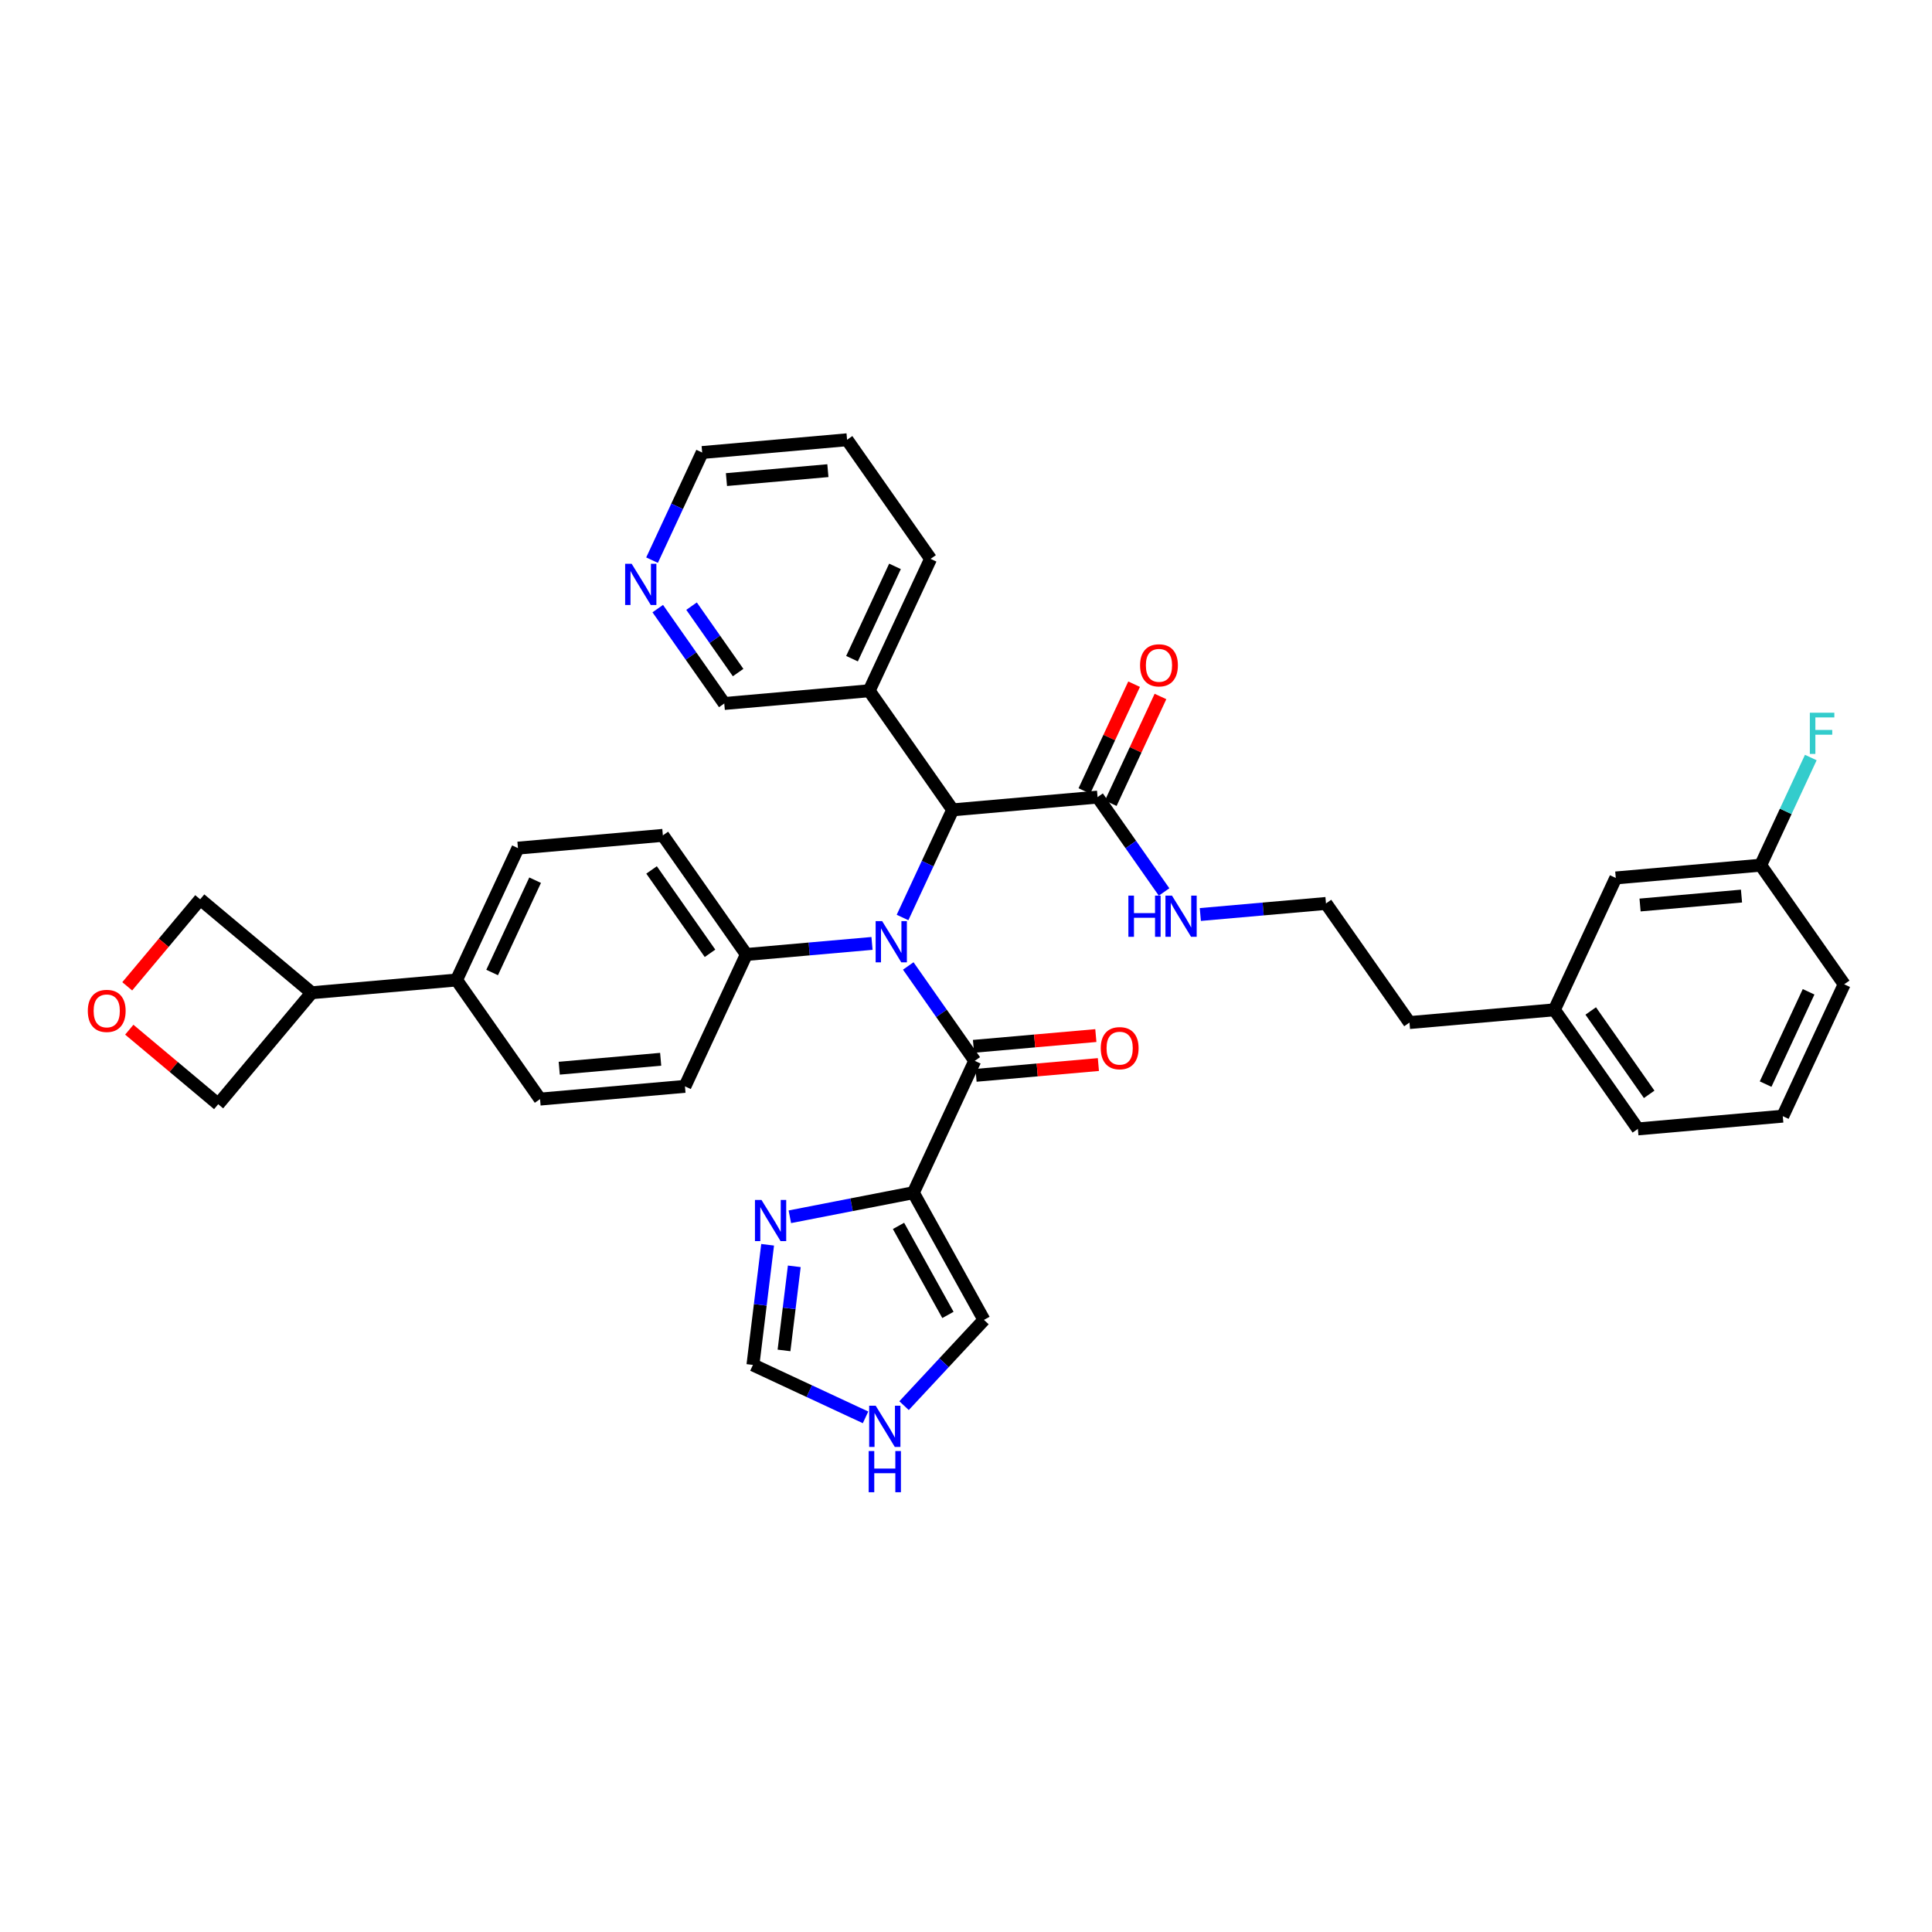 <?xml version='1.0' encoding='iso-8859-1'?>
<svg version='1.1' baseProfile='full'
              xmlns='http://www.w3.org/2000/svg'
                      xmlns:rdkit='http://www.rdkit.org/xml'
                      xmlns:xlink='http://www.w3.org/1999/xlink'
                  xml:space='preserve'
width='300px' height='300px' viewBox='0 0 300 300'>
<!-- END OF HEADER -->
<rect style='opacity:1.0;fill:#FFFFFF;stroke:none' width='300' height='300' x='0' y='0'> </rect>
<rect style='opacity:1.0;fill:#FFFFFF;stroke:none' width='300' height='300' x='0' y='0'> </rect>
<path class='bond-0 atom-0 atom-1' d='M 176.102,106.241 L 172.242,114.53' style='fill:none;fill-rule:evenodd;stroke:#FF0000;stroke-width:2.0px;stroke-linecap:butt;stroke-linejoin:miter;stroke-opacity:1' />
<path class='bond-0 atom-0 atom-1' d='M 172.242,114.53 L 168.383,122.819' style='fill:none;fill-rule:evenodd;stroke:#000000;stroke-width:2.0px;stroke-linecap:butt;stroke-linejoin:miter;stroke-opacity:1' />
<path class='bond-0 atom-0 atom-1' d='M 180.197,108.148 L 176.338,116.437' style='fill:none;fill-rule:evenodd;stroke:#FF0000;stroke-width:2.0px;stroke-linecap:butt;stroke-linejoin:miter;stroke-opacity:1' />
<path class='bond-0 atom-0 atom-1' d='M 176.338,116.437 L 172.478,124.726' style='fill:none;fill-rule:evenodd;stroke:#000000;stroke-width:2.0px;stroke-linecap:butt;stroke-linejoin:miter;stroke-opacity:1' />
<path class='bond-1 atom-1 atom-2' d='M 170.43,123.773 L 175.594,131.139' style='fill:none;fill-rule:evenodd;stroke:#000000;stroke-width:2.0px;stroke-linecap:butt;stroke-linejoin:miter;stroke-opacity:1' />
<path class='bond-1 atom-1 atom-2' d='M 175.594,131.139 L 180.758,138.505' style='fill:none;fill-rule:evenodd;stroke:#0000FF;stroke-width:2.0px;stroke-linecap:butt;stroke-linejoin:miter;stroke-opacity:1' />
<path class='bond-11 atom-1 atom-12' d='M 170.43,123.773 L 147.93,125.754' style='fill:none;fill-rule:evenodd;stroke:#000000;stroke-width:2.0px;stroke-linecap:butt;stroke-linejoin:miter;stroke-opacity:1' />
<path class='bond-2 atom-2 atom-3' d='M 186.387,142.005 L 196.142,141.146' style='fill:none;fill-rule:evenodd;stroke:#0000FF;stroke-width:2.0px;stroke-linecap:butt;stroke-linejoin:miter;stroke-opacity:1' />
<path class='bond-2 atom-2 atom-3' d='M 196.142,141.146 L 205.897,140.287' style='fill:none;fill-rule:evenodd;stroke:#000000;stroke-width:2.0px;stroke-linecap:butt;stroke-linejoin:miter;stroke-opacity:1' />
<path class='bond-3 atom-3 atom-4' d='M 205.897,140.287 L 218.862,158.783' style='fill:none;fill-rule:evenodd;stroke:#000000;stroke-width:2.0px;stroke-linecap:butt;stroke-linejoin:miter;stroke-opacity:1' />
<path class='bond-4 atom-4 atom-5' d='M 218.862,158.783 L 241.363,156.802' style='fill:none;fill-rule:evenodd;stroke:#000000;stroke-width:2.0px;stroke-linecap:butt;stroke-linejoin:miter;stroke-opacity:1' />
<path class='bond-5 atom-5 atom-6' d='M 241.363,156.802 L 254.328,175.298' style='fill:none;fill-rule:evenodd;stroke:#000000;stroke-width:2.0px;stroke-linecap:butt;stroke-linejoin:miter;stroke-opacity:1' />
<path class='bond-5 atom-5 atom-6' d='M 247.007,156.983 L 256.083,169.93' style='fill:none;fill-rule:evenodd;stroke:#000000;stroke-width:2.0px;stroke-linecap:butt;stroke-linejoin:miter;stroke-opacity:1' />
<path class='bond-36 atom-11 atom-5' d='M 250.897,136.326 L 241.363,156.802' style='fill:none;fill-rule:evenodd;stroke:#000000;stroke-width:2.0px;stroke-linecap:butt;stroke-linejoin:miter;stroke-opacity:1' />
<path class='bond-6 atom-6 atom-7' d='M 254.328,175.298 L 276.829,173.317' style='fill:none;fill-rule:evenodd;stroke:#000000;stroke-width:2.0px;stroke-linecap:butt;stroke-linejoin:miter;stroke-opacity:1' />
<path class='bond-7 atom-7 atom-8' d='M 276.829,173.317 L 286.364,152.841' style='fill:none;fill-rule:evenodd;stroke:#000000;stroke-width:2.0px;stroke-linecap:butt;stroke-linejoin:miter;stroke-opacity:1' />
<path class='bond-7 atom-7 atom-8' d='M 274.164,168.339 L 280.838,154.005' style='fill:none;fill-rule:evenodd;stroke:#000000;stroke-width:2.0px;stroke-linecap:butt;stroke-linejoin:miter;stroke-opacity:1' />
<path class='bond-8 atom-8 atom-9' d='M 286.364,152.841 L 273.398,134.345' style='fill:none;fill-rule:evenodd;stroke:#000000;stroke-width:2.0px;stroke-linecap:butt;stroke-linejoin:miter;stroke-opacity:1' />
<path class='bond-9 atom-9 atom-10' d='M 273.398,134.345 L 277.289,125.988' style='fill:none;fill-rule:evenodd;stroke:#000000;stroke-width:2.0px;stroke-linecap:butt;stroke-linejoin:miter;stroke-opacity:1' />
<path class='bond-9 atom-9 atom-10' d='M 277.289,125.988 L 281.18,117.632' style='fill:none;fill-rule:evenodd;stroke:#33CCCC;stroke-width:2.0px;stroke-linecap:butt;stroke-linejoin:miter;stroke-opacity:1' />
<path class='bond-10 atom-9 atom-11' d='M 273.398,134.345 L 250.897,136.326' style='fill:none;fill-rule:evenodd;stroke:#000000;stroke-width:2.0px;stroke-linecap:butt;stroke-linejoin:miter;stroke-opacity:1' />
<path class='bond-10 atom-9 atom-11' d='M 270.419,139.142 L 254.669,140.529' style='fill:none;fill-rule:evenodd;stroke:#000000;stroke-width:2.0px;stroke-linecap:butt;stroke-linejoin:miter;stroke-opacity:1' />
<path class='bond-12 atom-12 atom-13' d='M 147.93,125.754 L 134.964,107.258' style='fill:none;fill-rule:evenodd;stroke:#000000;stroke-width:2.0px;stroke-linecap:butt;stroke-linejoin:miter;stroke-opacity:1' />
<path class='bond-18 atom-12 atom-19' d='M 147.93,125.754 L 144.039,134.11' style='fill:none;fill-rule:evenodd;stroke:#000000;stroke-width:2.0px;stroke-linecap:butt;stroke-linejoin:miter;stroke-opacity:1' />
<path class='bond-18 atom-12 atom-19' d='M 144.039,134.11 L 140.147,142.467' style='fill:none;fill-rule:evenodd;stroke:#0000FF;stroke-width:2.0px;stroke-linecap:butt;stroke-linejoin:miter;stroke-opacity:1' />
<path class='bond-13 atom-13 atom-14' d='M 134.964,107.258 L 144.499,86.781' style='fill:none;fill-rule:evenodd;stroke:#000000;stroke-width:2.0px;stroke-linecap:butt;stroke-linejoin:miter;stroke-opacity:1' />
<path class='bond-13 atom-13 atom-14' d='M 132.299,102.28 L 138.974,87.946' style='fill:none;fill-rule:evenodd;stroke:#000000;stroke-width:2.0px;stroke-linecap:butt;stroke-linejoin:miter;stroke-opacity:1' />
<path class='bond-37 atom-18 atom-13' d='M 112.464,109.239 L 134.964,107.258' style='fill:none;fill-rule:evenodd;stroke:#000000;stroke-width:2.0px;stroke-linecap:butt;stroke-linejoin:miter;stroke-opacity:1' />
<path class='bond-14 atom-14 atom-15' d='M 144.499,86.781 L 131.533,68.286' style='fill:none;fill-rule:evenodd;stroke:#000000;stroke-width:2.0px;stroke-linecap:butt;stroke-linejoin:miter;stroke-opacity:1' />
<path class='bond-15 atom-15 atom-16' d='M 131.533,68.286 L 109.033,70.267' style='fill:none;fill-rule:evenodd;stroke:#000000;stroke-width:2.0px;stroke-linecap:butt;stroke-linejoin:miter;stroke-opacity:1' />
<path class='bond-15 atom-15 atom-16' d='M 128.554,73.083 L 112.804,74.47' style='fill:none;fill-rule:evenodd;stroke:#000000;stroke-width:2.0px;stroke-linecap:butt;stroke-linejoin:miter;stroke-opacity:1' />
<path class='bond-16 atom-16 atom-17' d='M 109.033,70.267 L 105.142,78.623' style='fill:none;fill-rule:evenodd;stroke:#000000;stroke-width:2.0px;stroke-linecap:butt;stroke-linejoin:miter;stroke-opacity:1' />
<path class='bond-16 atom-16 atom-17' d='M 105.142,78.623 L 101.25,86.98' style='fill:none;fill-rule:evenodd;stroke:#0000FF;stroke-width:2.0px;stroke-linecap:butt;stroke-linejoin:miter;stroke-opacity:1' />
<path class='bond-17 atom-17 atom-18' d='M 102.136,94.506 L 107.3,101.872' style='fill:none;fill-rule:evenodd;stroke:#0000FF;stroke-width:2.0px;stroke-linecap:butt;stroke-linejoin:miter;stroke-opacity:1' />
<path class='bond-17 atom-17 atom-18' d='M 107.3,101.872 L 112.464,109.239' style='fill:none;fill-rule:evenodd;stroke:#000000;stroke-width:2.0px;stroke-linecap:butt;stroke-linejoin:miter;stroke-opacity:1' />
<path class='bond-17 atom-17 atom-18' d='M 107.384,94.123 L 110.999,99.279' style='fill:none;fill-rule:evenodd;stroke:#0000FF;stroke-width:2.0px;stroke-linecap:butt;stroke-linejoin:miter;stroke-opacity:1' />
<path class='bond-17 atom-17 atom-18' d='M 110.999,99.279 L 114.614,104.436' style='fill:none;fill-rule:evenodd;stroke:#000000;stroke-width:2.0px;stroke-linecap:butt;stroke-linejoin:miter;stroke-opacity:1' />
<path class='bond-19 atom-19 atom-20' d='M 141.033,149.993 L 146.197,157.359' style='fill:none;fill-rule:evenodd;stroke:#0000FF;stroke-width:2.0px;stroke-linecap:butt;stroke-linejoin:miter;stroke-opacity:1' />
<path class='bond-19 atom-19 atom-20' d='M 146.197,157.359 L 151.361,164.725' style='fill:none;fill-rule:evenodd;stroke:#000000;stroke-width:2.0px;stroke-linecap:butt;stroke-linejoin:miter;stroke-opacity:1' />
<path class='bond-26 atom-19 atom-27' d='M 135.405,146.493 L 125.65,147.352' style='fill:none;fill-rule:evenodd;stroke:#0000FF;stroke-width:2.0px;stroke-linecap:butt;stroke-linejoin:miter;stroke-opacity:1' />
<path class='bond-26 atom-19 atom-27' d='M 125.65,147.352 L 115.895,148.211' style='fill:none;fill-rule:evenodd;stroke:#000000;stroke-width:2.0px;stroke-linecap:butt;stroke-linejoin:miter;stroke-opacity:1' />
<path class='bond-20 atom-20 atom-21' d='M 151.559,166.976 L 161.059,166.139' style='fill:none;fill-rule:evenodd;stroke:#000000;stroke-width:2.0px;stroke-linecap:butt;stroke-linejoin:miter;stroke-opacity:1' />
<path class='bond-20 atom-20 atom-21' d='M 161.059,166.139 L 170.558,165.303' style='fill:none;fill-rule:evenodd;stroke:#FF0000;stroke-width:2.0px;stroke-linecap:butt;stroke-linejoin:miter;stroke-opacity:1' />
<path class='bond-20 atom-20 atom-21' d='M 151.163,162.475 L 160.662,161.639' style='fill:none;fill-rule:evenodd;stroke:#000000;stroke-width:2.0px;stroke-linecap:butt;stroke-linejoin:miter;stroke-opacity:1' />
<path class='bond-20 atom-20 atom-21' d='M 160.662,161.639 L 170.162,160.803' style='fill:none;fill-rule:evenodd;stroke:#FF0000;stroke-width:2.0px;stroke-linecap:butt;stroke-linejoin:miter;stroke-opacity:1' />
<path class='bond-21 atom-20 atom-22' d='M 151.361,164.725 L 141.826,185.202' style='fill:none;fill-rule:evenodd;stroke:#000000;stroke-width:2.0px;stroke-linecap:butt;stroke-linejoin:miter;stroke-opacity:1' />
<path class='bond-22 atom-22 atom-23' d='M 141.826,185.202 L 152.787,204.951' style='fill:none;fill-rule:evenodd;stroke:#000000;stroke-width:2.0px;stroke-linecap:butt;stroke-linejoin:miter;stroke-opacity:1' />
<path class='bond-22 atom-22 atom-23' d='M 139.52,190.357 L 147.193,204.181' style='fill:none;fill-rule:evenodd;stroke:#000000;stroke-width:2.0px;stroke-linecap:butt;stroke-linejoin:miter;stroke-opacity:1' />
<path class='bond-38 atom-26 atom-22' d='M 122.646,188.941 L 132.236,187.071' style='fill:none;fill-rule:evenodd;stroke:#0000FF;stroke-width:2.0px;stroke-linecap:butt;stroke-linejoin:miter;stroke-opacity:1' />
<path class='bond-38 atom-26 atom-22' d='M 132.236,187.071 L 141.826,185.202' style='fill:none;fill-rule:evenodd;stroke:#000000;stroke-width:2.0px;stroke-linecap:butt;stroke-linejoin:miter;stroke-opacity:1' />
<path class='bond-23 atom-23 atom-24' d='M 152.787,204.951 L 146.585,211.61' style='fill:none;fill-rule:evenodd;stroke:#000000;stroke-width:2.0px;stroke-linecap:butt;stroke-linejoin:miter;stroke-opacity:1' />
<path class='bond-23 atom-23 atom-24' d='M 146.585,211.61 L 140.382,218.269' style='fill:none;fill-rule:evenodd;stroke:#0000FF;stroke-width:2.0px;stroke-linecap:butt;stroke-linejoin:miter;stroke-opacity:1' />
<path class='bond-24 atom-24 atom-25' d='M 134.401,220.087 L 125.658,216.016' style='fill:none;fill-rule:evenodd;stroke:#0000FF;stroke-width:2.0px;stroke-linecap:butt;stroke-linejoin:miter;stroke-opacity:1' />
<path class='bond-24 atom-24 atom-25' d='M 125.658,216.016 L 116.915,211.944' style='fill:none;fill-rule:evenodd;stroke:#000000;stroke-width:2.0px;stroke-linecap:butt;stroke-linejoin:miter;stroke-opacity:1' />
<path class='bond-25 atom-25 atom-26' d='M 116.915,211.944 L 118.056,202.616' style='fill:none;fill-rule:evenodd;stroke:#000000;stroke-width:2.0px;stroke-linecap:butt;stroke-linejoin:miter;stroke-opacity:1' />
<path class='bond-25 atom-25 atom-26' d='M 118.056,202.616 L 119.196,193.287' style='fill:none;fill-rule:evenodd;stroke:#0000FF;stroke-width:2.0px;stroke-linecap:butt;stroke-linejoin:miter;stroke-opacity:1' />
<path class='bond-25 atom-25 atom-26' d='M 121.741,209.694 L 122.54,203.164' style='fill:none;fill-rule:evenodd;stroke:#000000;stroke-width:2.0px;stroke-linecap:butt;stroke-linejoin:miter;stroke-opacity:1' />
<path class='bond-25 atom-25 atom-26' d='M 122.54,203.164 L 123.338,196.634' style='fill:none;fill-rule:evenodd;stroke:#0000FF;stroke-width:2.0px;stroke-linecap:butt;stroke-linejoin:miter;stroke-opacity:1' />
<path class='bond-27 atom-27 atom-28' d='M 115.895,148.211 L 102.929,129.715' style='fill:none;fill-rule:evenodd;stroke:#000000;stroke-width:2.0px;stroke-linecap:butt;stroke-linejoin:miter;stroke-opacity:1' />
<path class='bond-27 atom-27 atom-28' d='M 110.251,148.03 L 101.175,135.083' style='fill:none;fill-rule:evenodd;stroke:#000000;stroke-width:2.0px;stroke-linecap:butt;stroke-linejoin:miter;stroke-opacity:1' />
<path class='bond-39 atom-36 atom-27' d='M 106.36,168.687 L 115.895,148.211' style='fill:none;fill-rule:evenodd;stroke:#000000;stroke-width:2.0px;stroke-linecap:butt;stroke-linejoin:miter;stroke-opacity:1' />
<path class='bond-28 atom-28 atom-29' d='M 102.929,129.715 L 80.428,131.696' style='fill:none;fill-rule:evenodd;stroke:#000000;stroke-width:2.0px;stroke-linecap:butt;stroke-linejoin:miter;stroke-opacity:1' />
<path class='bond-29 atom-29 atom-30' d='M 80.428,131.696 L 70.894,152.172' style='fill:none;fill-rule:evenodd;stroke:#000000;stroke-width:2.0px;stroke-linecap:butt;stroke-linejoin:miter;stroke-opacity:1' />
<path class='bond-29 atom-29 atom-30' d='M 83.094,136.674 L 76.419,151.008' style='fill:none;fill-rule:evenodd;stroke:#000000;stroke-width:2.0px;stroke-linecap:butt;stroke-linejoin:miter;stroke-opacity:1' />
<path class='bond-30 atom-30 atom-31' d='M 70.894,152.172 L 48.393,154.153' style='fill:none;fill-rule:evenodd;stroke:#000000;stroke-width:2.0px;stroke-linecap:butt;stroke-linejoin:miter;stroke-opacity:1' />
<path class='bond-34 atom-30 atom-35' d='M 70.894,152.172 L 83.859,170.668' style='fill:none;fill-rule:evenodd;stroke:#000000;stroke-width:2.0px;stroke-linecap:butt;stroke-linejoin:miter;stroke-opacity:1' />
<path class='bond-31 atom-31 atom-32' d='M 48.393,154.153 L 31.082,139.644' style='fill:none;fill-rule:evenodd;stroke:#000000;stroke-width:2.0px;stroke-linecap:butt;stroke-linejoin:miter;stroke-opacity:1' />
<path class='bond-40 atom-34 atom-31' d='M 33.884,171.464 L 48.393,154.153' style='fill:none;fill-rule:evenodd;stroke:#000000;stroke-width:2.0px;stroke-linecap:butt;stroke-linejoin:miter;stroke-opacity:1' />
<path class='bond-32 atom-32 atom-33' d='M 31.082,139.644 L 25.42,146.399' style='fill:none;fill-rule:evenodd;stroke:#000000;stroke-width:2.0px;stroke-linecap:butt;stroke-linejoin:miter;stroke-opacity:1' />
<path class='bond-32 atom-32 atom-33' d='M 25.42,146.399 L 19.757,153.155' style='fill:none;fill-rule:evenodd;stroke:#FF0000;stroke-width:2.0px;stroke-linecap:butt;stroke-linejoin:miter;stroke-opacity:1' />
<path class='bond-33 atom-33 atom-34' d='M 20.074,159.889 L 26.979,165.676' style='fill:none;fill-rule:evenodd;stroke:#FF0000;stroke-width:2.0px;stroke-linecap:butt;stroke-linejoin:miter;stroke-opacity:1' />
<path class='bond-33 atom-33 atom-34' d='M 26.979,165.676 L 33.884,171.464' style='fill:none;fill-rule:evenodd;stroke:#000000;stroke-width:2.0px;stroke-linecap:butt;stroke-linejoin:miter;stroke-opacity:1' />
<path class='bond-35 atom-35 atom-36' d='M 83.859,170.668 L 106.36,168.687' style='fill:none;fill-rule:evenodd;stroke:#000000;stroke-width:2.0px;stroke-linecap:butt;stroke-linejoin:miter;stroke-opacity:1' />
<path class='bond-35 atom-35 atom-36' d='M 86.838,165.871 L 102.589,164.484' style='fill:none;fill-rule:evenodd;stroke:#000000;stroke-width:2.0px;stroke-linecap:butt;stroke-linejoin:miter;stroke-opacity:1' />
<path  class='atom-0' d='M 177.029 103.314
Q 177.029 101.778, 177.788 100.92
Q 178.547 100.062, 179.965 100.062
Q 181.384 100.062, 182.143 100.92
Q 182.902 101.778, 182.902 103.314
Q 182.902 104.868, 182.134 105.754
Q 181.366 106.63, 179.965 106.63
Q 178.556 106.63, 177.788 105.754
Q 177.029 104.877, 177.029 103.314
M 179.965 105.907
Q 180.941 105.907, 181.465 105.257
Q 181.998 104.597, 181.998 103.314
Q 181.998 102.059, 181.465 101.426
Q 180.941 100.785, 179.965 100.785
Q 178.989 100.785, 178.456 101.417
Q 177.932 102.049, 177.932 103.314
Q 177.932 104.606, 178.456 105.257
Q 178.989 105.907, 179.965 105.907
' fill='#FF0000'/>
<path  class='atom-2' d='M 175.215 139.07
L 176.082 139.07
L 176.082 141.789
L 179.353 141.789
L 179.353 139.07
L 180.22 139.07
L 180.22 145.467
L 179.353 145.467
L 179.353 142.512
L 176.082 142.512
L 176.082 145.467
L 175.215 145.467
L 175.215 139.07
' fill='#0000FF'/>
<path  class='atom-2' d='M 181.982 139.07
L 184.078 142.458
Q 184.286 142.792, 184.62 143.398
Q 184.955 144.003, 184.973 144.039
L 184.973 139.07
L 185.822 139.07
L 185.822 145.467
L 184.946 145.467
L 182.696 141.762
Q 182.434 141.329, 182.154 140.832
Q 181.883 140.335, 181.801 140.181
L 181.801 145.467
L 180.97 145.467
L 180.97 139.07
L 181.982 139.07
' fill='#0000FF'/>
<path  class='atom-10' d='M 281.031 110.67
L 284.835 110.67
L 284.835 111.402
L 281.889 111.402
L 281.889 113.345
L 284.509 113.345
L 284.509 114.085
L 281.889 114.085
L 281.889 117.067
L 281.031 117.067
L 281.031 110.67
' fill='#33CCCC'/>
<path  class='atom-17' d='M 98.084 87.545
L 100.18 90.933
Q 100.388 91.267, 100.722 91.873
Q 101.057 92.478, 101.075 92.514
L 101.075 87.545
L 101.924 87.545
L 101.924 93.942
L 101.048 93.942
L 98.798 90.237
Q 98.536 89.803, 98.256 89.307
Q 97.985 88.81, 97.903 88.656
L 97.903 93.942
L 97.072 93.942
L 97.072 87.545
L 98.084 87.545
' fill='#0000FF'/>
<path  class='atom-19' d='M 136.981 143.032
L 139.077 146.42
Q 139.285 146.754, 139.619 147.359
Q 139.954 147.965, 139.972 148.001
L 139.972 143.032
L 140.821 143.032
L 140.821 149.428
L 139.945 149.428
L 137.695 145.724
Q 137.433 145.29, 137.153 144.793
Q 136.882 144.296, 136.8 144.143
L 136.8 149.428
L 135.969 149.428
L 135.969 143.032
L 136.981 143.032
' fill='#0000FF'/>
<path  class='atom-21' d='M 170.925 162.763
Q 170.925 161.227, 171.684 160.368
Q 172.443 159.51, 173.861 159.51
Q 175.28 159.51, 176.039 160.368
Q 176.798 161.227, 176.798 162.763
Q 176.798 164.317, 176.03 165.202
Q 175.262 166.079, 173.861 166.079
Q 172.452 166.079, 171.684 165.202
Q 170.925 164.326, 170.925 162.763
M 173.861 165.356
Q 174.837 165.356, 175.361 164.705
Q 175.894 164.046, 175.894 162.763
Q 175.894 161.507, 175.361 160.874
Q 174.837 160.233, 173.861 160.233
Q 172.885 160.233, 172.352 160.865
Q 171.828 161.498, 171.828 162.763
Q 171.828 164.055, 172.352 164.705
Q 172.885 165.356, 173.861 165.356
' fill='#FF0000'/>
<path  class='atom-24' d='M 135.978 218.281
L 138.074 221.669
Q 138.282 222.003, 138.616 222.609
Q 138.95 223.214, 138.968 223.25
L 138.968 218.281
L 139.818 218.281
L 139.818 224.678
L 138.941 224.678
L 136.691 220.973
Q 136.429 220.54, 136.149 220.043
Q 135.878 219.546, 135.797 219.392
L 135.797 224.678
L 134.966 224.678
L 134.966 218.281
L 135.978 218.281
' fill='#0000FF'/>
<path  class='atom-24' d='M 134.889 225.317
L 135.756 225.317
L 135.756 228.037
L 139.027 228.037
L 139.027 225.317
L 139.894 225.317
L 139.894 231.714
L 139.027 231.714
L 139.027 228.76
L 135.756 228.76
L 135.756 231.714
L 134.889 231.714
L 134.889 225.317
' fill='#0000FF'/>
<path  class='atom-26' d='M 118.242 186.325
L 120.338 189.713
Q 120.546 190.048, 120.88 190.653
Q 121.214 191.258, 121.232 191.295
L 121.232 186.325
L 122.082 186.325
L 122.082 192.722
L 121.205 192.722
L 118.956 189.018
Q 118.694 188.584, 118.414 188.087
Q 118.142 187.59, 118.061 187.437
L 118.061 192.722
L 117.23 192.722
L 117.23 186.325
L 118.242 186.325
' fill='#0000FF'/>
<path  class='atom-33' d='M 13.636 156.973
Q 13.636 155.437, 14.395 154.578
Q 15.154 153.72, 16.573 153.72
Q 17.991 153.72, 18.75 154.578
Q 19.509 155.437, 19.509 156.973
Q 19.509 158.527, 18.741 159.412
Q 17.973 160.288, 16.573 160.288
Q 15.163 160.288, 14.395 159.412
Q 13.636 158.536, 13.636 156.973
M 16.573 159.566
Q 17.549 159.566, 18.073 158.915
Q 18.606 158.255, 18.606 156.973
Q 18.606 155.717, 18.073 155.084
Q 17.549 154.443, 16.573 154.443
Q 15.597 154.443, 15.064 155.075
Q 14.54 155.708, 14.54 156.973
Q 14.54 158.265, 15.064 158.915
Q 15.597 159.566, 16.573 159.566
' fill='#FF0000'/>
</svg>
